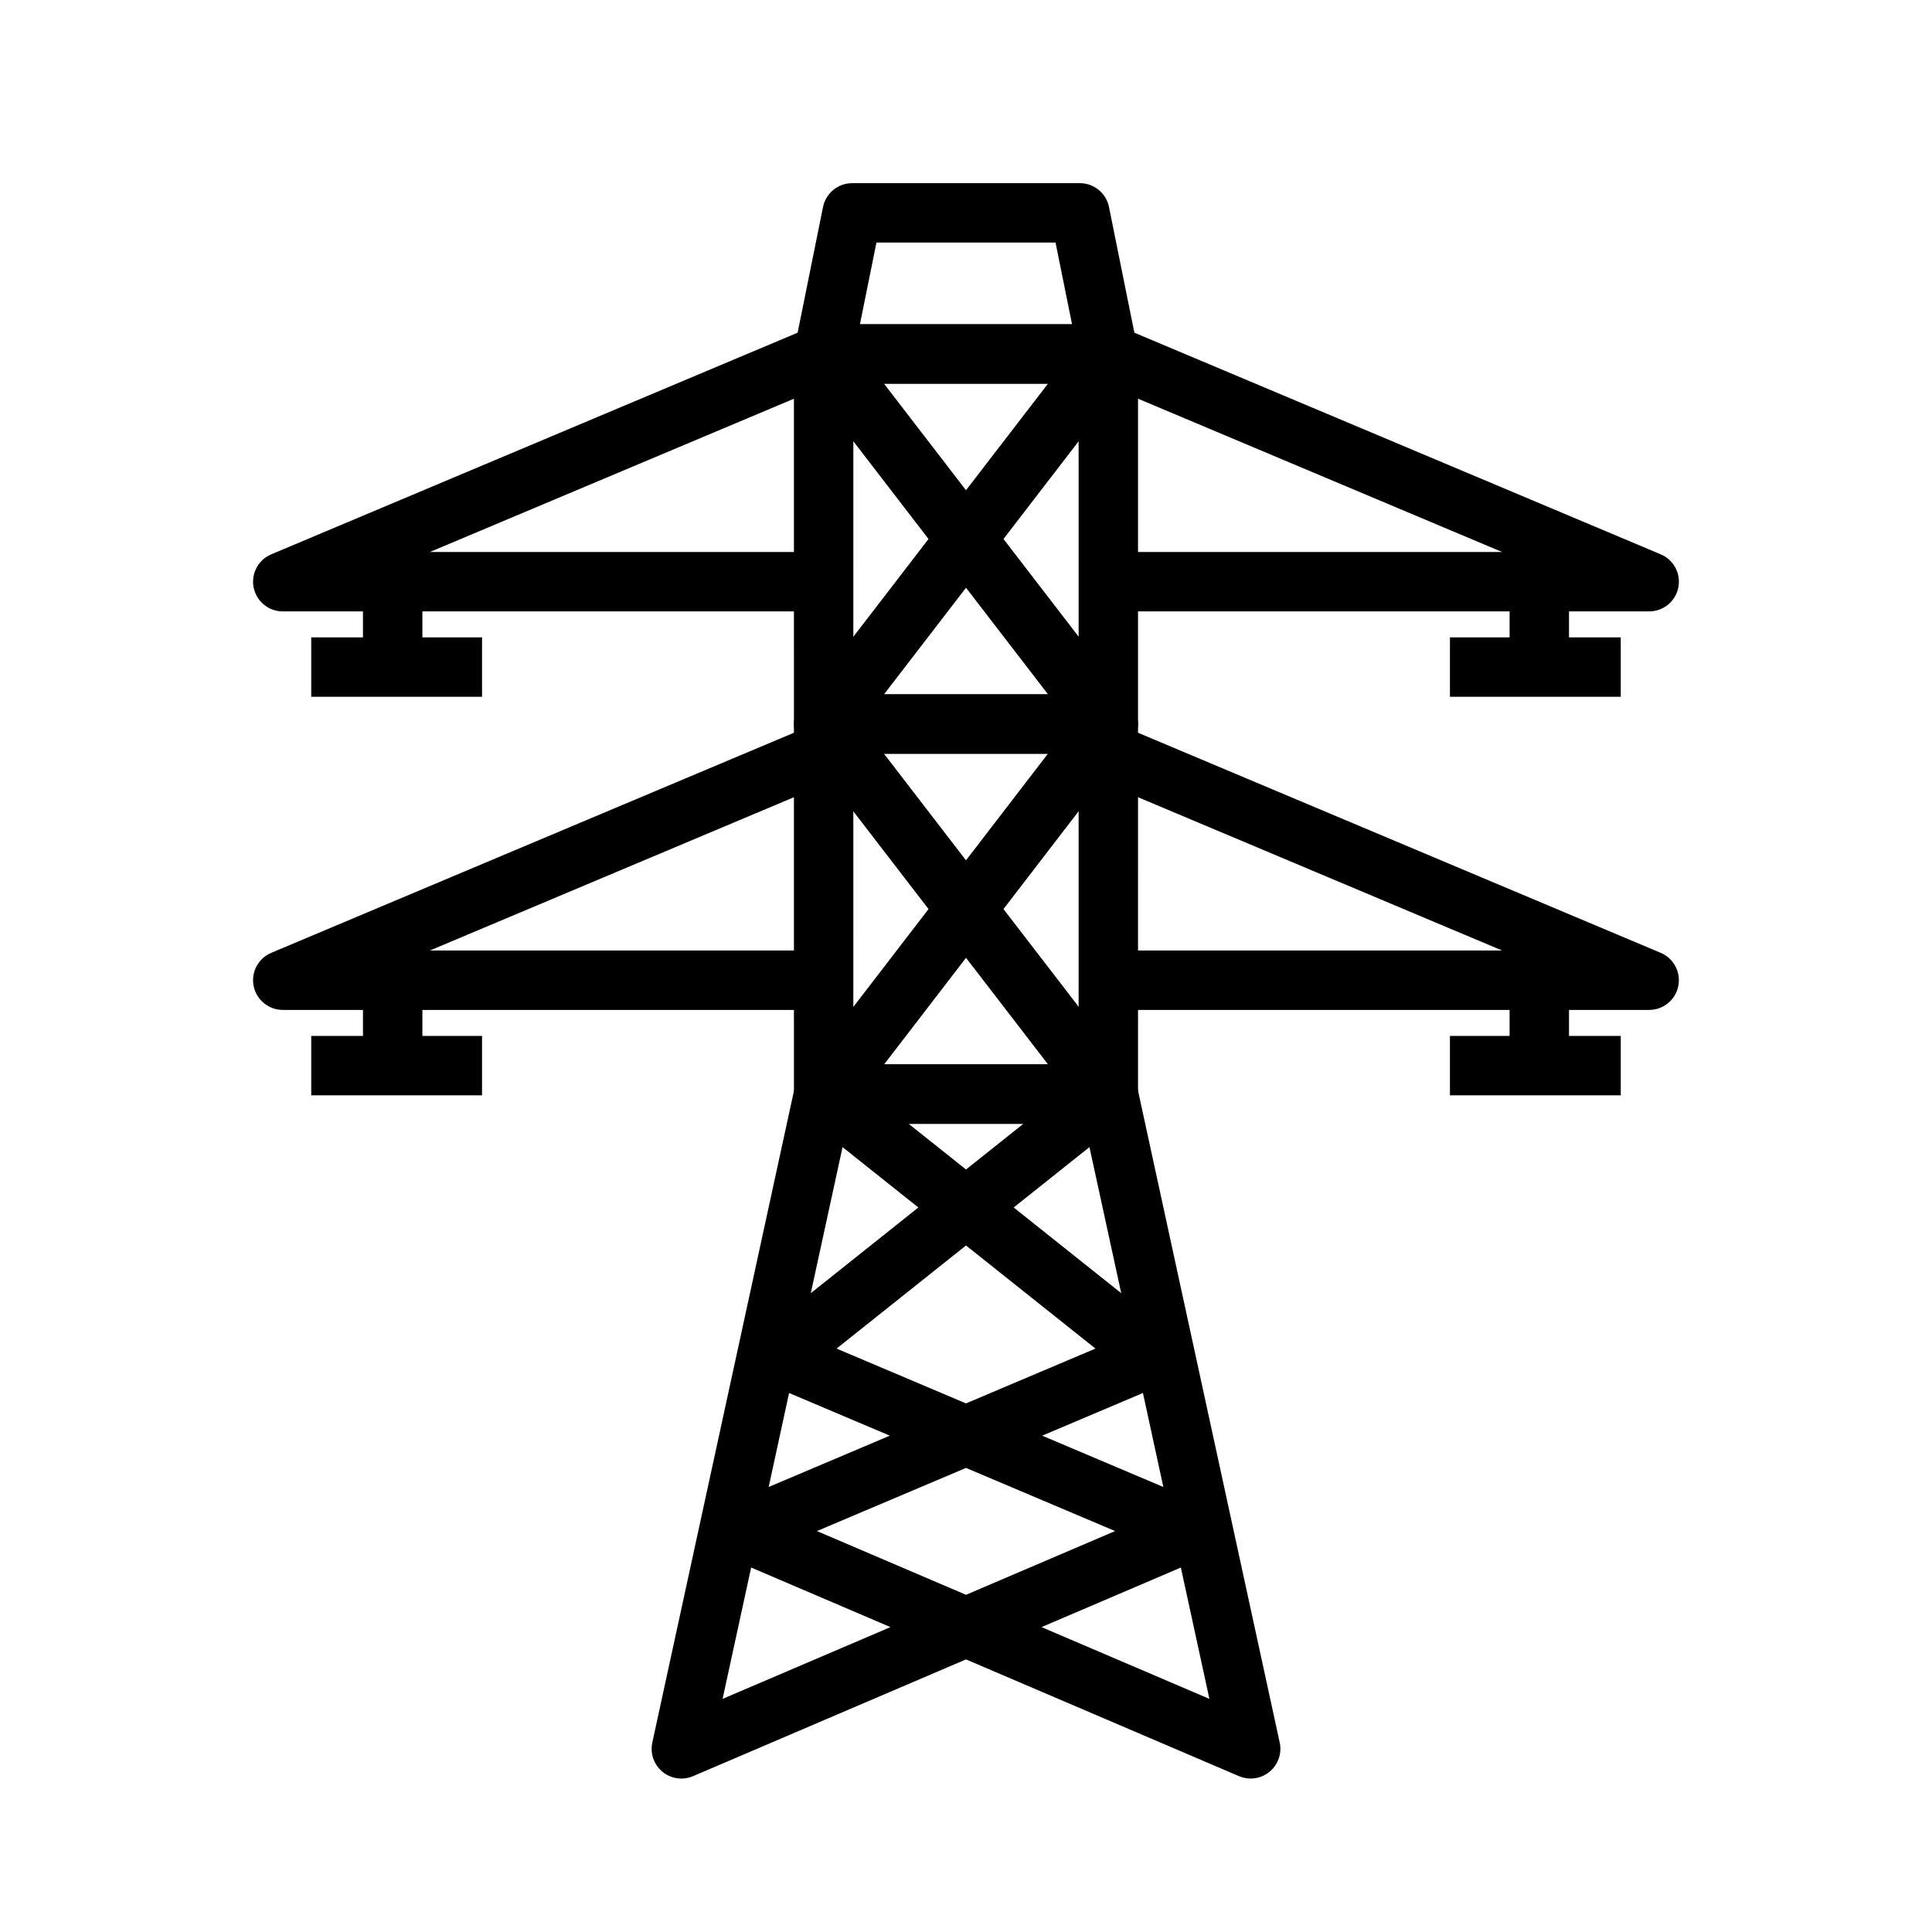 <?xml version="1.0" encoding="UTF-8"?>
<!-- Uploaded to: ICON Repo, www.iconrepo.com, Generator: ICON Repo Mixer Tools -->
<svg fill="#000000" width="800px" height="800px" version="1.1" viewBox="144 144 512 512" xmlns="http://www.w3.org/2000/svg">
 <g>
  <path d="m475.44 615.33c-1.047 0-2.098-0.207-3.098-0.629l-72.34-30.941-72.34 30.941c-2.715 1.16-5.836 0.707-8.109-1.168-2.277-1.883-3.305-4.867-2.684-7.742l37.715-173.52c0.789-3.621 3.988-6.203 7.695-6.203h75.445c3.707 0 6.902 2.582 7.695 6.203l37.715 173.52c0.621 2.875-0.406 5.859-2.684 7.742-1.438 1.184-3.215 1.797-5.012 1.797zm-55.422-40.129 44.488 19.02-7.566-34.809zm-76.957-15.789-7.566 34.809 44.488-19.02zm17.434-9.664 39.508 16.891 39.508-16.891-39.508-16.734zm59.695-25.281 32.109 13.598-5.41-24.906zm-67.074-11.309-5.41 24.906 32.109-13.598zm12.582-11.77 34.305 14.527 34.301-14.531-34.301-27.32zm46.934-37.395 28.504 22.707-8.418-38.703zm-45.348-15.996-8.418 38.707 28.504-22.707zm17.512-6.18 15.207 12.113 15.203-12.113z"/>
  <path d="m437.72 441.82h-75.445c-4.352 0-7.871-3.519-7.871-7.871l-0.004-98.078c0-4.348 3.519-7.871 7.871-7.871h75.445c4.352 0 7.871 3.523 7.871 7.871l0.004 98.074c0 4.352-3.519 7.875-7.871 7.875zm-67.574-15.746h59.703l-0.004-82.328h-59.703z"/>
  <path d="m356.04 340.68 12.48-9.602 75.445 98.07-12.48 9.602z"/>
  <path d="m356.06 429.17 75.395-98.113 12.488 9.594-75.395 98.113z"/>
  <path d="m437.72 343.75h-75.445c-4.352 0-7.871-3.523-7.871-7.871l-0.004-98.07c0-4.348 3.519-7.871 7.871-7.871h75.445c4.352 0 7.871 3.523 7.871 7.871v98.07c0.004 4.344-3.516 7.871-7.867 7.871zm-67.574-15.746h59.703l-0.004-82.324h-59.703z"/>
  <path d="m356.04 242.61 12.484-9.602 75.445 98.07-12.484 9.602z"/>
  <path d="m356.04 331.08 75.434-98.078 12.484 9.602-75.434 98.078z"/>
  <path d="m437.72 245.68h-75.445c-2.359 0-4.598-1.062-6.09-2.887-1.5-1.824-2.098-4.227-1.629-6.543l7.551-37.391c0.746-3.676 3.973-6.316 7.719-6.316h60.348c3.742 0 6.973 2.641 7.719 6.316l7.551 37.391c0.469 2.312-0.129 4.715-1.629 6.543-1.5 1.824-3.734 2.887-6.094 2.887zm-65.828-15.746h56.211l-4.375-21.648h-47.461z"/>
  <path d="m362.28 306.03h-143.34c-3.742 0-6.973-2.641-7.719-6.316-0.738-3.672 1.207-7.356 4.668-8.812l143.33-60.352 6.106 14.516-107.4 45.219h104.35z"/>
  <path d="m240.19 298.15h15.742v22.633h-15.742z"/>
  <path d="m226.48 312.91h45.266v15.742h-45.266z"/>
  <path d="m362.28 411.64h-143.34c-3.742 0-6.973-2.644-7.719-6.32-0.738-3.672 1.207-7.356 4.668-8.812l143.33-60.352 6.106 14.516-107.4 45.223h104.35z"/>
  <path d="m240.19 403.77h15.742v22.637h-15.742z"/>
  <path d="m226.48 418.53h45.266v15.742h-45.266z"/>
  <path d="m581.05 306.03h-143.33v-15.742h104.35l-107.4-45.223 6.106-14.516 143.33 60.352c3.461 1.457 5.406 5.144 4.668 8.812-0.75 3.676-3.977 6.316-7.723 6.316z"/>
  <path d="m544.06 298.15h15.742v22.633h-15.742z"/>
  <path d="m528.25 312.91h45.266v15.742h-45.266z"/>
  <path d="m581.05 411.64h-143.33v-15.746h104.35l-107.41-45.223 6.106-14.516 143.33 60.352c3.461 1.457 5.406 5.144 4.668 8.812-0.746 3.676-3.973 6.32-7.719 6.32z"/>
  <path d="m544.06 403.77h15.742v22.637h-15.742z"/>
  <path d="m528.25 418.53h45.266v15.742h-45.266z"/>
 </g>
</svg>
